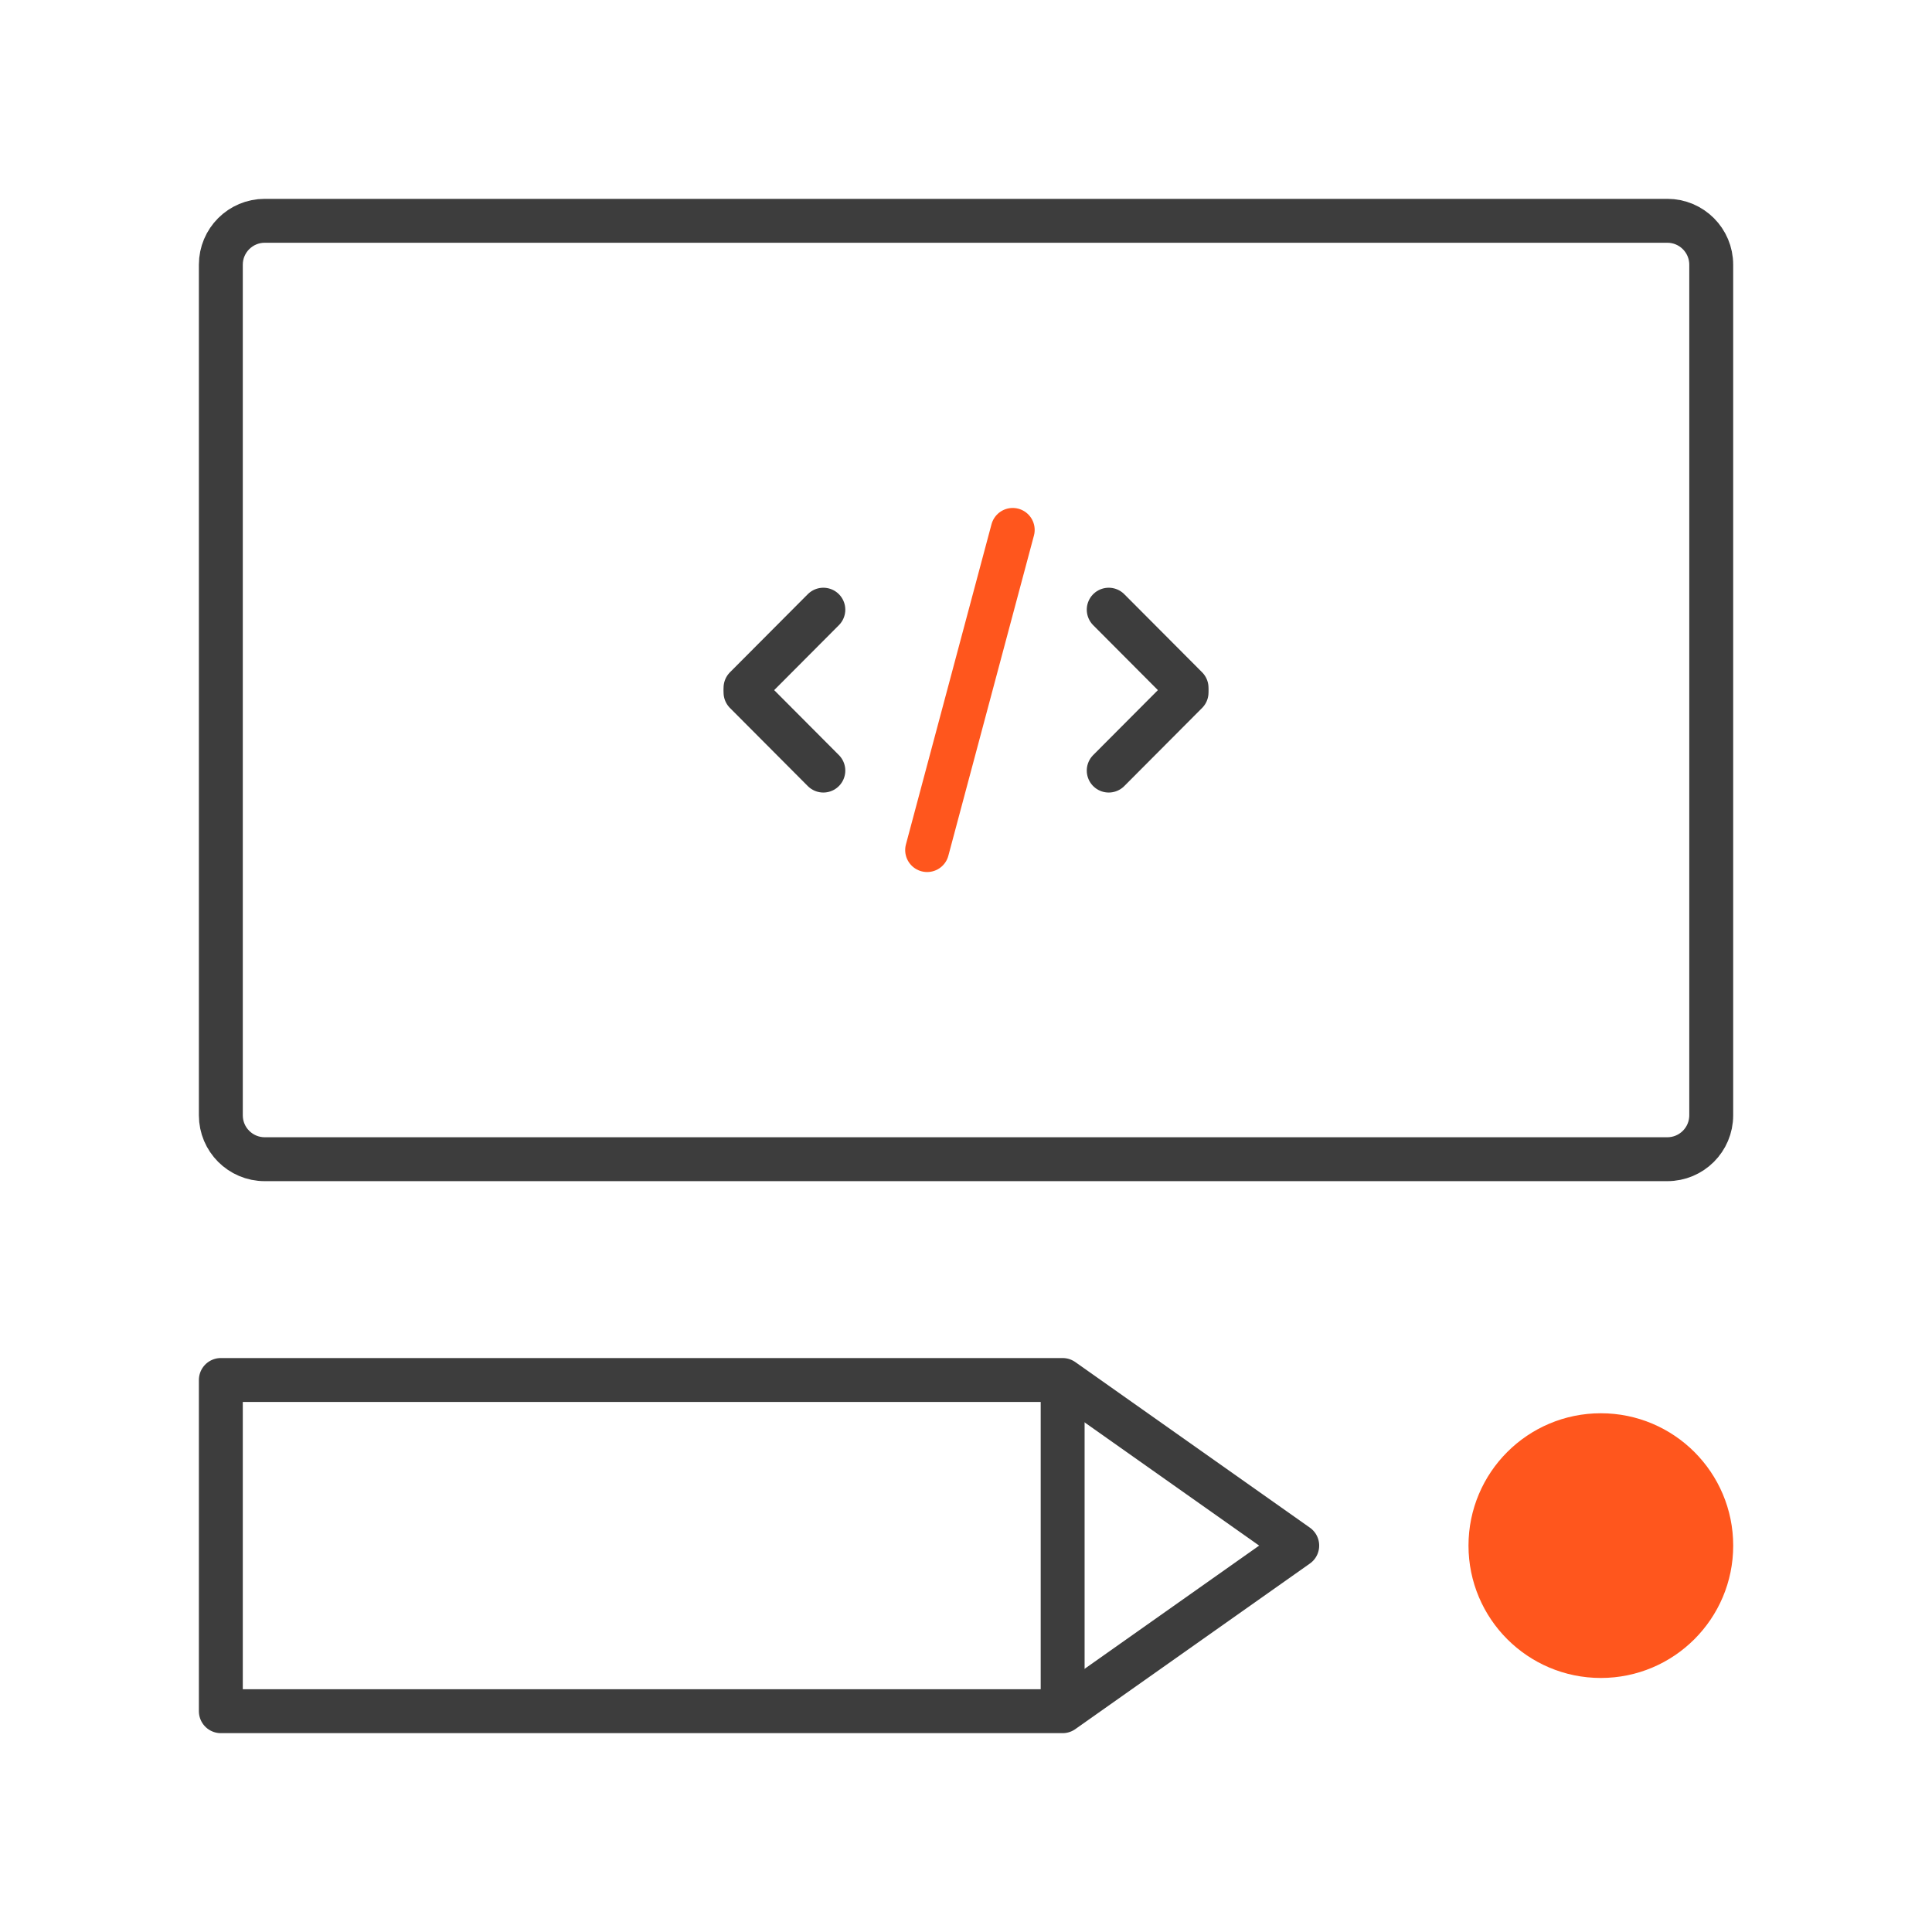 <svg width="88" height="88" viewBox="0 0 88 88" fill="none" xmlns="http://www.w3.org/2000/svg">
<path d="M72.916 75.429C75.693 75.429 77.945 73.177 77.945 70.4C77.945 67.623 75.693 65.372 72.916 65.372C70.139 65.372 67.888 67.623 67.888 70.4C67.888 73.177 70.139 75.429 72.916 75.429Z" fill="#FF561D"/>
<path d="M72.916 75.429C75.693 75.429 77.945 73.177 77.945 70.4C77.945 67.623 75.693 65.372 72.916 65.372C70.139 65.372 67.888 67.623 67.888 70.4C67.888 73.177 70.139 75.429 72.916 75.429Z" stroke="#FF561D" stroke-width="2" stroke-linecap="round" stroke-linejoin="round"/>
<path d="M75.944 10.057H12.059C10.954 10.057 10.059 10.953 10.059 12.057V50.8C10.059 51.905 10.954 52.8 12.059 52.8H75.944C77.049 52.8 77.944 51.905 77.944 50.8V12.057C77.944 10.953 77.049 10.057 75.944 10.057Z" stroke="#3D3D3D" stroke-width="2" stroke-linecap="round" stroke-linejoin="round"/>
<path d="M54.046 31.328L50.501 27.77" stroke="#3D3D3D" stroke-width="2" stroke-linecap="round"/>
<path d="M54.046 31.541L50.501 35.099" stroke="#3D3D3D" stroke-width="2" stroke-linecap="round"/>
<path d="M33.957 31.541L37.502 35.099" stroke="#3D3D3D" stroke-width="2" stroke-linecap="round"/>
<path d="M33.957 31.328L37.502 27.77" stroke="#3D3D3D" stroke-width="2" stroke-linecap="round"/>
<path d="M46.128 24.137L42.23 38.72" stroke="#FF561D" stroke-width="2" stroke-linecap="round"/>
<path d="M48.401 77.943L59.087 70.4L48.401 62.857H10.059V77.943H48.401Z" stroke="#3D3D3D" stroke-width="2" stroke-linecap="round" stroke-linejoin="round"/>
<path d="M48.402 63.067V77.734" stroke="#3D3D3D" stroke-width="2" stroke-linecap="round" stroke-linejoin="round"/>
</svg>
